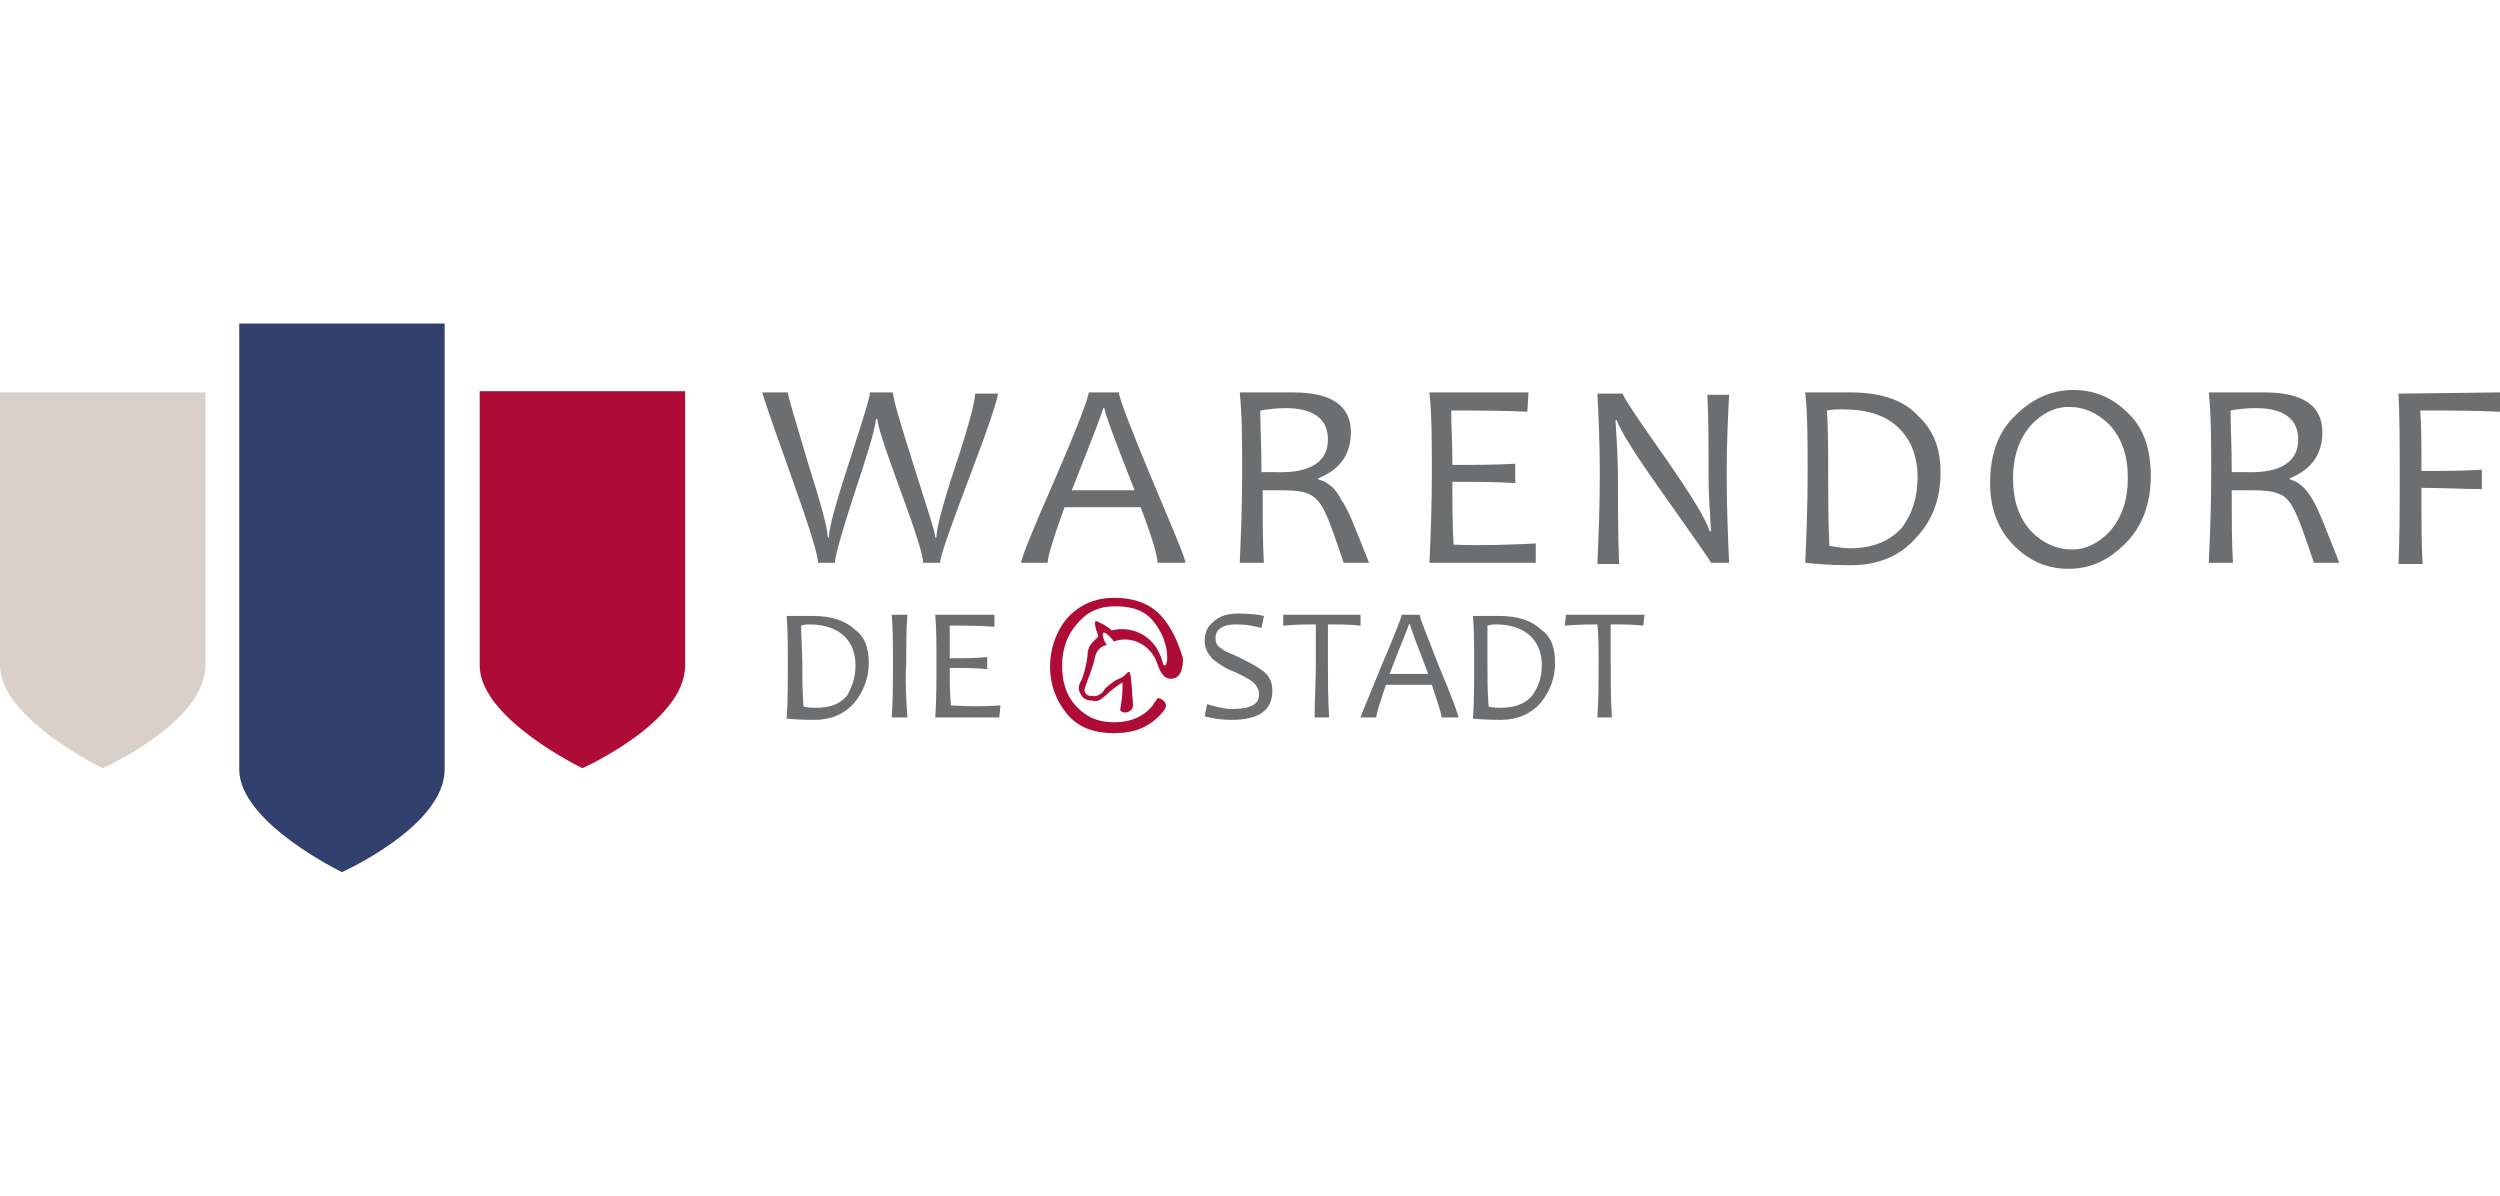 <?xml version="1.0" encoding="UTF-8" standalone="no"?><svg xmlns="http://www.w3.org/2000/svg" xmlns:xlink="http://www.w3.org/1999/xlink" height="198" preserveAspectRatio="xMidYMid meet" version="1.1" viewBox="0 0 206.9 45.4" width="414">
<style type="text/css">
	.st0{fill:none;}
	.st1{fill:#FE007B;}
	.st2{fill:none;stroke:#FFFFFF;stroke-width:0.5;}
	.st3{fill:#6D6E70;}
	.st4{fill:#D9D0C9;}
	.st5{fill:#32406D;}
	.st6{fill:#AE0B36;}
	.st7{display:none;}
	.st8{display:inline;fill:url(#SVGID_1_);}
	.st9{display:inline;fill:url(#SVGID_2_);}
	.st10{display:inline;fill:url(#SVGID_3_);}
	.st11{display:inline;fill:url(#SVGID_4_);}
	.st12{display:inline;fill:url(#SVGID_5_);}
	.st13{display:inline;fill:url(#SVGID_6_);}
	.st14{display:inline;fill:url(#SVGID_7_);}
	.st15{display:inline;fill:url(#SVGID_8_);}
	.st16{display:inline;fill:url(#SVGID_9_);}
	.st17{display:inline;fill:url(#SVGID_10_);}
	.st18{display:inline;fill:url(#SVGID_11_);}
	.st19{display:inline;fill:url(#SVGID_12_);}
	.st20{display:inline;}
	.st21{fill:none;stroke:#FFFFFF;stroke-width:0.567;}
	.st22{fill:url(#SVGID_13_);}
</style>
<pattern height="2.8" id="Unnamed_Pattern_1" patternUnits="userSpaceOnUse" style="overflow:visible;" viewBox="0.2 -3 2.8 2.8" width="2.8" x="-17" y="62.4">
	<g>
		<rect class="st0" height="2.8" width="2.8" x="0.2" y="-3"/>
		<g>
			<polygon class="st0" points="3,-3 0.2,-3 0.2,-0.2 3,-0.2    "/>
			<g>
				<g>
					<polygon class="st1" points="3,-3 0.2,-3 0.2,-0.2 3,-0.2      "/>
					<g>
						<line class="st2" x1="0.2" x2="3" y1="-3" y2="-0.2"/>
						<line class="st2" x1="3" x2="0.2" y1="-3" y2="-0.2"/>
					</g>
				</g>
			</g>
		</g>
	</g>
</pattern>
<pattern height="2.8" id="x" patternUnits="userSpaceOnUse" style="overflow:visible;" viewBox="0 -2.8 2.8 2.8" width="2.8" x="-17" y="62.4">
	<g>
		<rect class="st0" height="2.8" width="2.8" y="-2.8"/>
		<g>
			<polygon class="st0" points="2.8,-2.8 0,-2.8 0,0 2.8,0    "/>
			<polygon class="st1" points="2.8,-2.8 0,-2.8 0,0 2.8,0    "/>
			<line class="st2" x1="0.4" x2="2.5" y1="-2.5" y2="-0.4"/>
			<line class="st2" x1="2.5" x2="0.4" y1="-2.5" y2="-0.4"/>
		</g>
	</g>
</pattern>
<g id="Logo_5_">
	<g>
		<path class="st3" d="M105.3,30.4c0,1.6-1.1,2.4-3.4,2.4c-0.8,0-1.5-0.1-2.2-0.3l0.2-1c0.7,0.2,1.4,0.4,2.1,0.4    c1.5,0,2.2-0.4,2.2-1.2c0-0.4-0.2-0.8-0.6-1.1c-0.3-0.2-0.8-0.5-1.5-0.8c-0.8-0.3-1.3-0.7-1.7-1c-0.4-0.4-0.7-0.9-0.7-1.5    c0-0.7,0.2-1.2,0.7-1.6c0.5-0.5,1.2-0.7,2.1-0.7c1,0,1.7,0.1,2.1,0.2l-0.2,1c-0.7-0.2-1.3-0.3-2.1-0.3c-1.1,0-1.7,0.4-1.7,1.1    c0,0.4,0.1,0.7,0.5,0.9c0.2,0.2,0.7,0.4,1.4,0.7c0.8,0.4,1.4,0.7,1.8,1C105.1,29.1,105.3,29.7,105.3,30.4z"/>
		<path class="st3" d="M112.6,24.1l0,0.9c-0.9-0.1-1.8-0.1-2.7-0.1c0,0.9,0,1.9,0,3.2c0,1.4,0,2.9,0.1,4.5h-1.2c0-1.5,0.1-3,0.1-4.5    c0-1.3,0-2.3,0-3.2c-0.7,0-1.5,0-2.7,0.1l0-0.9H112.6z"/>
		<path class="st3" d="M120.7,32.6h-1.4c0-0.3-0.3-1.2-0.8-2.7h-3.8c-0.5,1.5-0.8,2.4-0.8,2.7h-1.3c0-0.1,0.6-1.5,1.7-4.2    c1.1-2.6,1.7-4.1,1.7-4.3h1.5c0,0.3,0.6,1.7,1.6,4.3C120.2,31,120.7,32.4,120.7,32.6z M118.2,29c-1-2.6-1.5-3.9-1.5-4.1h-0.1    c0,0.1-0.6,1.5-1.6,4.1H118.2z"/>
		<path class="st3" d="M128.7,28.1c0,1.2-0.4,2.3-1.2,3.3c-0.8,0.9-1.9,1.4-3.3,1.4c-0.5,0-1.2,0-2.3-0.1c0.1-1.3,0.1-2.8,0.1-4.5    c0-1.5,0-2.9-0.1-4h0.7c0.2,0,0.4,0,0.8,0c0.4,0,0.6,0,0.7,0c1.5,0,2.7,0.4,3.4,1.1C128.4,25.9,128.7,26.9,128.7,28.1z     M127.6,28.3c0-1-0.3-1.8-0.9-2.4c-0.6-0.6-1.6-1-2.9-1c-0.2,0-0.4,0-0.7,0.1c0,1,0,2.1,0,3.1c0,1.2,0,2.4,0.1,3.6    c0.4,0.1,0.7,0.1,1,0.1c1.1,0,2-0.3,2.6-1C127.3,30.1,127.6,29.3,127.6,28.3z"/>
		<path class="st3" d="M136.1,24.1L136,25c-0.9-0.1-1.7-0.1-2.7-0.1c0,0.9,0,1.9,0,3.2c0,1.4,0,2.9,0.1,4.5h-1.2    c0.1-1.5,0.1-3,0.1-4.5c0-1.3,0-2.3-0.1-3.2c-0.6,0-1.5,0-2.7,0.1l0.1-0.9H136.1z"/>
	</g>
	<g>
		<path class="st3" d="M71.9,28.1c0,1.2-0.4,2.3-1.2,3.3c-0.8,0.9-1.9,1.4-3.3,1.4c-0.4,0-1.2,0-2.3-0.1c0.1-1.3,0.1-2.8,0.1-4.5    c0-1.5,0-2.9-0.1-4h0.7c0.2,0,0.4,0,0.8,0c0.4,0,0.6,0,0.7,0c1.5,0,2.7,0.4,3.4,1.1C71.6,25.9,71.9,26.9,71.9,28.1z M70.8,28.3    c0-1-0.3-1.8-0.9-2.4c-0.6-0.6-1.6-1-2.9-1c-0.2,0-0.4,0-0.7,0.1c0,1,0.1,2.1,0.1,3.1c0,1.2,0,2.4,0.1,3.6c0.3,0.1,0.7,0.1,1,0.1    c1.2,0,2-0.3,2.6-1C70.5,30.1,70.8,29.3,70.8,28.3z"/>
		<path class="st3" d="M75.1,32.6h-1.3c0.1-1.4,0.1-2.9,0.1-4.5c0-1.5,0-2.9-0.1-4h1.3c-0.1,1.2-0.1,2.5-0.1,4    C74.9,29.7,75,31.2,75.1,32.6z"/>
		<path class="st3" d="M82.8,31.6l-0.1,1h-5.3c0.1-1.3,0.1-2.8,0.1-4.5c0-1.5,0-2.9-0.1-4h4.9l0,1C81.2,25,79.9,25,78.6,25    c0,0.7,0,1.6,0,2.7c1.2,0,2.2,0,3.1-0.1v1c-1-0.1-2-0.1-3.1-0.1c0,1.1,0,2.1,0.1,3.1C80.1,31.7,81.5,31.7,82.8,31.6z"/>
	</g>
	<g>
		<path class="st3" d="M206.9,5.7l0,1.6c-1.9-0.1-4.1-0.1-6.6-0.1c0.1,1.2,0.1,2.9,0.1,5c1.7,0,3.4,0,5-0.1v1.6    c-1.6,0-3.2-0.1-5-0.1c0,2.8,0,4.9,0.1,6.3h-2c0.1-2.2,0.1-4.7,0.1-7.4c0-2.6,0-4.8-0.1-6.7L206.9,5.7L206.9,5.7z"/>
		<path class="st3" d="M82.6,5.7c0,0.5-0.8,2.9-2.4,7.1c-1.6,4.2-2.4,6.5-2.4,7h-1.4c0-0.6-0.6-2.5-1.7-5.5c-1.2-3.3-2-5.5-2.1-6.4    h-0.1c-0.1,1-0.8,3.2-1.9,6.5c-1,3.1-1.5,4.9-1.5,5.4h-1.4c0-0.7-0.8-3.2-2.3-7.4c-1.5-4.2-2.3-6.5-2.3-6.7h2.1    c0,0.3,0.6,2.2,1.6,5.6c1.1,3.5,1.7,5.6,1.7,6.4h0.1c0-0.8,0.6-2.9,1.7-6.3c1.1-3.4,1.7-5.3,1.7-5.7h1.9c0,0.5,0.6,2.5,1.7,6    s1.8,5.5,1.8,6h0.1c0-0.7,0.5-2.7,1.6-6c1.1-3.3,1.6-5.3,1.6-5.9H82.6z"/>
		<path class="st3" d="M98.1,19.8h-2.3c0-0.5-0.4-2-1.4-4.6h-6.3c-0.9,2.5-1.4,4.1-1.4,4.6h-2.2c0-0.3,0.9-2.6,2.8-6.9    c1.9-4.4,2.8-6.8,2.8-7.2h2.5c0,0.4,0.9,2.8,2.7,7.1S98.1,19.4,98.1,19.8z M93.9,13.8c-1.7-4.3-2.5-6.5-2.5-6.8h-0.1    c0,0.2-0.9,2.5-2.6,6.8H93.9z"/>
		<path class="st3" d="M113.3,19.8h-2.1c-0.7-2.1-1.2-3.5-1.5-4.1c-0.4-0.9-0.9-1.4-1.4-1.6c-0.4-0.2-1.1-0.3-2.2-0.3    c-0.6,0-1.2,0-1.6,0c0,2.4,0,4.4,0.1,6h-2c0.1-2.2,0.2-4.7,0.2-7.4c0-2.6,0-4.8-0.2-6.7h1.5c0.3,0,0.7,0,1.2,0c0.5,0,1.1,0,1.7,0    c3.2,0,4.8,1.1,4.8,3.3c0,1.8-0.9,3.1-2.7,3.8v0.1c0.8,0.2,1.5,0.8,1.9,1.7C111.5,15.2,112.2,17,113.3,19.8z M109.9,9.6    c0-1.7-1.2-2.6-3.5-2.6c-0.8,0-1.5,0.1-2.1,0.2c0,1.2,0.1,3,0.1,5.1c0.4,0,0.9,0,1.2,0C108.5,12.4,109.9,11.4,109.9,9.6z"/>
		<path class="st3" d="M127.1,18.2l0,1.6h-8.8c0.1-2.2,0.2-4.7,0.2-7.4c0-2.6,0-4.8-0.2-6.7h8.2l-0.1,1.6c-2-0.1-4.1-0.1-6.3-0.1    c0,1.1,0.1,2.6,0.1,4.5c1.9,0,3.6,0,5.2-0.1v1.6c-1.6-0.1-3.3-0.1-5.2-0.1c0,1.9,0,3.6,0.1,5.2C122.7,18.4,125,18.3,127.1,18.2z"/>
		<path class="st3" d="M143.1,19.8h-1.5c0-0.1-1.2-1.8-3.6-5.2c-2.5-3.5-3.9-5.7-4.2-6.6h-0.1c0.1,1.7,0.2,3.2,0.2,4.5    c0,2.4,0,4.9,0.1,7.4h-1.8c0.1-2.4,0.2-4.8,0.2-7.4c0-2.6-0.1-4.8-0.2-6.7h2.1c0,0.2,1.1,1.9,3.3,5c2.3,3.3,3.6,5.4,3.9,6.4h0.1    c-0.1-1.8-0.2-3.3-0.2-4.5c0-2.7,0-5-0.1-6.8h1.8c-0.1,1.9-0.2,4.2-0.2,6.7C142.9,15,143,17.5,143.1,19.8z"/>
		<path class="st3" d="M160.6,12.3c0,2.1-0.6,3.9-2,5.4c-1.3,1.5-3.1,2.3-5.4,2.3c-0.7,0-2,0-3.8-0.2c0.1-2.2,0.2-4.7,0.2-7.4    c0-2.6,0-4.8-0.2-6.7h1.2c0.3,0,0.7,0,1.3,0c0.6,0,1,0,1.2,0c2.5,0,4.4,0.6,5.6,1.9C160,8.8,160.6,10.3,160.6,12.3z M158.7,12.7    c0-1.6-0.5-3-1.5-4c-1.1-1.1-2.6-1.6-4.8-1.6c-0.3,0-0.7,0-1.2,0.1c0.1,1.7,0.1,3.4,0.1,5.2c0,1.9,0,3.9,0.1,6    c0.6,0.1,1.2,0.2,1.7,0.2c1.9,0,3.3-0.6,4.3-1.7C158.3,15.7,158.7,14.3,158.7,12.7z"/>
		<path class="st3" d="M178,12.6c0,2.3-0.7,4.2-2.1,5.6s-2.9,2.1-4.7,2.1c-1.7,0-3.2-0.6-4.5-1.9c-1.3-1.3-2-3-2-5.2    c0-2.4,0.7-4.3,2.1-5.6c1.4-1.4,3-2.1,4.8-2.1c1.7,0,3.2,0.6,4.5,1.9C177.4,8.6,178,10.4,178,12.6z M176.1,12.8    c0-1.9-0.5-3.3-1.5-4.4c-1-1-2.1-1.5-3.4-1.5c-1.2,0-2.3,0.6-3.2,1.6c-0.9,1.1-1.4,2.5-1.4,4.3c0,1.9,0.5,3.3,1.5,4.4    c1,1,2.1,1.5,3.4,1.5c1.2,0,2.3-0.6,3.2-1.6C175.6,16,176.1,14.6,176.1,12.8z"/>
		<path class="st3" d="M193.6,19.8h-2.1c-0.7-2.1-1.2-3.5-1.5-4.1c-0.4-0.9-0.8-1.4-1.4-1.6c-0.4-0.2-1.1-0.3-2.2-0.3    c-0.6,0-1.2,0-1.7,0c0,2.4,0,4.4,0.1,6h-2c0.1-2.2,0.2-4.7,0.2-7.4c0-2.6,0-4.8-0.2-6.7h1.6c0.3,0,0.7,0,1.2,0c0.5,0,1.1,0,1.8,0    c3.2,0,4.8,1.1,4.8,3.3c0,1.8-0.9,3.1-2.7,3.8v0.1c0.8,0.2,1.4,0.8,1.9,1.7C191.8,15.2,192.5,17,193.6,19.8z M190.2,9.6    c0-1.7-1.2-2.6-3.5-2.6c-0.8,0-1.6,0.1-2.1,0.2c0,1.2,0.1,3,0.1,5.1c0.4,0,0.8,0,1.2,0C188.8,12.4,190.2,11.4,190.2,9.6z"/>
	</g>
	<g>
		<path class="st4" d="M17,28.3c0,4.7-8.5,8.5-8.5,8.5S0,32.7,0,28.3C0,23.9,0,5.7,0,5.7h17C17,5.7,17,23.6,17,28.3z"/>
		<path class="st5" d="M36.8,36.9c0,4.7-8.5,8.5-8.5,8.5s-8.5-4.1-8.5-8.5c0-4.4,0-36.9,0-36.9h17C36.8,0,36.8,32.1,36.8,36.9z"/>
		<path class="st6" d="M56.7,28.3c0,4.7-8.5,8.5-8.5,8.5s-8.5-4.1-8.5-8.5c0-4.4,0-22.7,0-22.7h17C56.7,5.7,56.7,23.6,56.7,28.3z"/>
	</g>
	<path class="st6" d="M96.1,24.2c-0.9-1-2.2-1.5-3.9-1.5c-1.6,0-2.9,0.6-3.9,1.7c-0.9,1.1-1.4,2.5-1.4,4c0,1.5,0.5,2.8,1.4,3.9   c0.9,1.1,2.2,1.6,3.9,1.6c0,0,0,0,0,0s0,0,0,0c1.7,0,2.9-0.5,3.9-1.6c0,0,0.4-0.4,0.4-0.7c0-0.2-0.3-0.6-0.7-0.6   c-0.1,0.2-0.3,0.4-0.4,0.6c-0.7,0.9-1.8,1.4-3.2,1.4c-1.4,0-2.4-0.5-3.2-1.4c-0.8-0.9-1.1-2-1.1-3.3c0-1.3,0.4-2.5,1.2-3.4   c0.8-1,1.8-1.5,3.2-1.5c1.5,0,2.5,0.4,3.2,1.3c0.7,0.9,1.1,1.9,1.1,3c0,0.3-0.1,0.6-0.2,0.6c-0.2,0-0.1-0.3-0.5-1.1   c-0.7-1.5-2.4-2.2-3.9-1.8c0,0-0.4-0.4-0.9-0.6c-0.4-0.2-0.6-0.4-0.4,0.5c0.1,0.2,0.2,0.6,0.2,0.6s-0.3,0.3-0.4,0.4   c-0.2,0.2-0.5,0.5-0.5,1.2c-0.1,0.9-0.4,1.9-0.6,2.2c-0.2,0.4-0.1,0.7,0,0.9c0.3,0.7,1,0.6,1,0.6c0.4,0.1,0.5,0,0.7-0.1   c0.3-0.2,0.6-0.5,0.7-0.6c0.1-0.1,0.9-0.7,1.1-0.8c0,0.7,0,1.2-0.2,2.3c0.2,0.3,0.7,0.2,0.9,0c0.2-0.2,0.2-0.4,0.1-1.3   c0-0.5-0.1-1.3-0.1-1.3s0-0.2-0.1-0.5c0-0.1-0.1-0.1-0.2,0c-0.2,0.2-0.4,0.4-0.7,0.5c-0.3,0.1-1.1,0.7-1.2,0.9   c-0.1,0.2-0.3,0.4-0.6,0.5c-0.3,0.1-0.4,0-0.4,0c-0.2,0.1-0.8-0.1-0.6-0.7c0.1-0.3,0.7-1.8,0.8-2.4c0.1-0.6,0.5-1,1-1.1   c-0.3-0.4-0.4-0.9-0.3-1c0.1-0.1,0.4,0.1,0.8,0.6c0,0,0,0.1,0.1,0.1c1.5-0.5,2.8,0.3,3.4,1.4c0.3,0.7,0.5,1.7,1.3,1.7   c1,0,1-1.3,1-1.7C97.5,26.4,97,25.2,96.1,24.2z"/>
</g>
<g class="st7" id="Hilfslinien">
</g>
<g class="st7" id="MaÃŸe">
	<pattern id="SVGID_1_" patternTransform="matrix(1 0 0 -1 -266.788 -16190.205)" xlink:href="#x">
	</pattern>
	<rect class="st8" height="2.8" width="17" x="19.8" y="-5.7"/>
	<pattern id="SVGID_2_" patternTransform="matrix(1 0 0 -1 -266.788 -16190.205)" xlink:href="#x">
	</pattern>
	<rect class="st9" height="2.8" width="17" x="0" y="-5.7"/>
	<pattern id="SVGID_3_" patternTransform="matrix(1 0 0 -1 -266.788 -16190.205)" xlink:href="#x">
	</pattern>
	<rect class="st10" height="2.8" width="17" x="39.7" y="-5.7"/>
	<pattern id="SVGID_4_" patternTransform="matrix(1 0 0 -1 -266.788 -16190.205)" xlink:href="#x">
	</pattern>
	<rect class="st11" height="2.8" width="141.7" x="65.2" y="-5.7"/>
	<pattern id="SVGID_5_" patternTransform="matrix(1 0 0 -1 -266.788 -16190.205)" xlink:href="#x">
	</pattern>
	<rect class="st12" height="2.8" width="70.9" x="65.2" y="36.8"/>
	<pattern id="SVGID_6_" patternTransform="matrix(1 0 0 -1 -266.788 -16190.205)" xlink:href="#x">
	</pattern>
	<rect class="st13" height="2.8" width="8.5" x="56.7" y="-2.8"/>
	<pattern id="SVGID_7_" patternTransform="matrix(1 0 0 -1 -266.788 -16190.205)" xlink:href="#x">
	</pattern>
	<rect class="st14" height="14.2" width="2.8" x="59.5" y="5.7"/>
	<pattern id="SVGID_8_" patternTransform="matrix(1 0 0 -1 -266.788 -16190.205)" xlink:href="#x">
	</pattern>
	<rect class="st15" height="31.2" width="2.8" x="36.8" y="5.7"/>
	<pattern id="SVGID_9_" patternTransform="matrix(1 0 0 -1 -266.788 -16190.205)" xlink:href="#x">
	</pattern>
	<rect class="st16" height="25.5" width="2.8" x="-2.8" y="5.7"/>
	<pattern id="SVGID_10_" patternTransform="matrix(1 0 0 -1 -266.788 -16190.205)" xlink:href="#x">
	</pattern>
	<rect class="st17" height="45.4" width="2.8" x="17" y="0"/>
	<pattern id="SVGID_11_" patternTransform="matrix(1 0 0 -1 -266.788 -16190.205)" xlink:href="#x">
	</pattern>
	<rect class="st18" height="8.5" width="2.8" x="59.5" y="24.1"/>
	<pattern id="SVGID_12_" patternTransform="matrix(1 0 0 -1 -266.788 -16190.205)" xlink:href="#x">
	</pattern>
	<rect class="st19" height="11.3" width="2.8" x="138.9" y="22.7"/>
	<g class="st20" id="gestrichelte_x5F_FlÃ_xA4_che_x5F_fÃ_xBC_r_x5F_Muster_x5F_1_x5F_">
		<rect class="st0" height="2.8" width="2.8" x="28.3" y="-17"/>
		<rect class="st1" height="2.8" width="2.8" x="28.3" y="-17"/>
		<g>
			<line class="st21" x1="30.8" x2="26.8" y1="-18.6" y2="-14.6"/>
			<line class="st21" x1="31.4" x2="27.4" y1="-17.9" y2="-13.9"/>
			<line class="st21" x1="32.1" x2="28.1" y1="-17.3" y2="-13.3"/>
			<line class="st21" x1="32.8" x2="28.8" y1="-16.6" y2="-12.6"/>
		</g>
	</g>
	<g class="st20" id="X_x5F_fÃ_xBC_r_x5F_Muster_x5F_1_x5F_">
		<g>
			<pattern id="SVGID_13_" patternTransform="matrix(1 0 0 -1 -266.967 -16190.736)" xlink:href="#Unnamed_Pattern_1">
			</pattern>
			<rect class="st22" height="2.8" width="2.8" x="48.2" y="-14.2"/>
			<g>
				<line class="st2" x1="48.2" x2="51" y1="-11.3" y2="-14.2"/>
				<line class="st2" x1="51" x2="48.2" y1="-11.3" y2="-14.2"/>
			</g>
		</g>
	</g>
	<g class="st20" id="x_x5F_fÃ_xBC_r_x5F_Muster_x5F_1_x5F_">
		<rect class="st0" height="2.8" width="2.8" x="48.2" y="-17"/>
		<rect class="st1" height="2.8" width="2.8" x="48.2" y="-17"/>
		<line class="st2" x1="48.5" x2="50.7" y1="-14.5" y2="-16.7"/>
		<line class="st2" x1="50.7" x2="48.5" y1="-14.5" y2="-16.7"/>
	</g>
</g>
<g id="Schutzzone">
</g>
</svg>